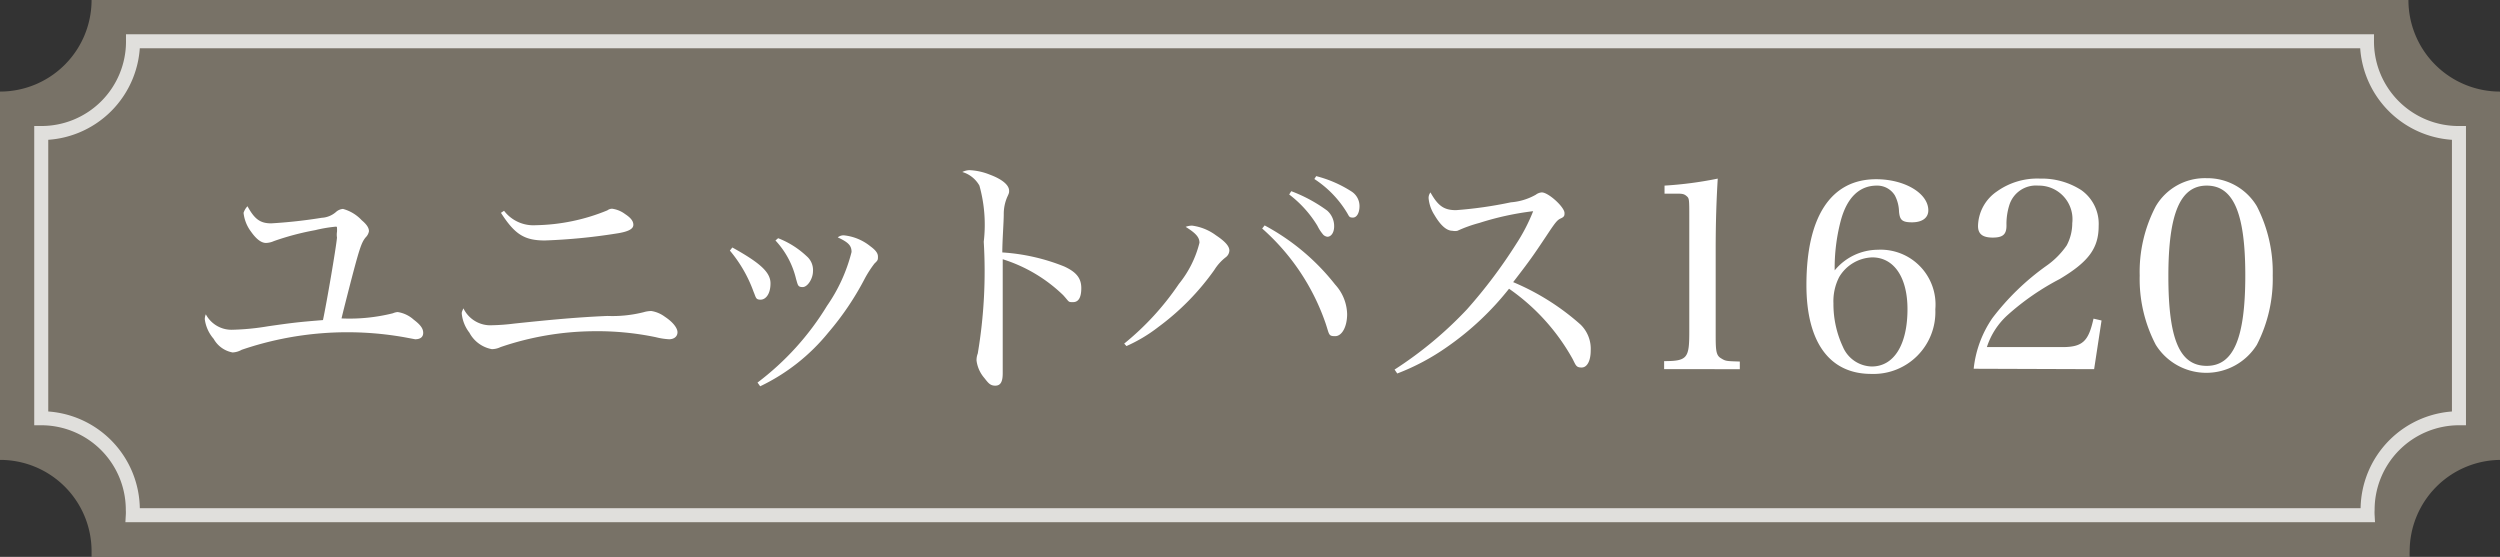 <svg xmlns="http://www.w3.org/2000/svg" viewBox="0 0 121.22 27"><rect x="0" y="0" width="121.22" height="27" fill="#333333" stroke="none"/><defs><style>.cls-1{fill:#8c8476;}.cls-1,.cls-2{opacity:0.77;}.cls-2{fill:none;stroke:#fff;stroke-miterlimit:10;stroke-width:0.68px;}.cls-3{fill:#fff;}</style></defs><g id="レイヤー_2" data-name="レイヤー 2"><g id="文字"><path class="cls-1" d="M0,4.44V22.3a4.43,4.43,0,0,1,4.44,4.43c0,.09,0,.18,0,.27h112.4a2.48,2.48,0,0,1,0-.27,4.43,4.43,0,0,1,4.44-4.43V4.44A4.44,4.44,0,0,1,116.78,0H4.44A4.44,4.44,0,0,1,0,4.44Z"/><path class="cls-2" d="M2,6.45V20.28a4.44,4.44,0,0,1,4.44,4.44,2.3,2.3,0,0,1,0,.26H114.8a2.3,2.3,0,0,1,0-.26,4.44,4.44,0,0,1,4.43-4.44V6.45A4.44,4.44,0,0,1,114.77,2H6.45A4.44,4.44,0,0,1,2,6.45Z"/><path class="cls-3" d="M13.15,10.83a24,24,0,0,0,2.45-.27,1.14,1.14,0,0,0,.69-.28.57.57,0,0,1,.34-.15,1.93,1.93,0,0,1,.91.55c.24.2.35.37.35.53v0a.55.55,0,0,1-.16.3c-.21.26-.3.51-.85,2.65-.17.67-.22.86-.32,1.28a8.67,8.67,0,0,0,2.49-.25.77.77,0,0,1,.23-.06,1.5,1.5,0,0,1,.78.37c.33.25.46.43.46.64s-.15.31-.39.31l-.48-.09a15.87,15.87,0,0,0-7.93.6,1,1,0,0,1-.44.13,1.32,1.32,0,0,1-.92-.66,1.8,1.8,0,0,1-.43-.95.6.6,0,0,1,.05-.24,1.41,1.41,0,0,0,1.26.75A12,12,0,0,0,13,15.82c1.19-.17,1.43-.2,2.66-.3.17-.79.63-3.46.68-4a.9.9,0,0,1,0-.28,1.28,1.28,0,0,0,0-.18c0-.05,0-.07-.06-.07a6.94,6.94,0,0,0-1,.17,13.07,13.07,0,0,0-2,.53,1,1,0,0,1-.38.09c-.23,0-.47-.18-.73-.55a1.83,1.83,0,0,1-.36-.91A.84.84,0,0,1,12,10C12.34,10.62,12.61,10.83,13.15,10.83Z"/><path class="cls-3" d="M23.87,15.77a9.82,9.82,0,0,0,1.06-.08c1.8-.19,3.1-.31,4.52-.37a6.2,6.2,0,0,0,1.75-.18,1.4,1.4,0,0,1,.38-.06,1.49,1.49,0,0,1,.66.28c.38.25.61.54.61.75s-.17.34-.41.34a3.32,3.32,0,0,1-.64-.1,13.89,13.89,0,0,0-3-.29,14.29,14.29,0,0,0-4.53.77,1,1,0,0,1-.42.1,1.55,1.55,0,0,1-1.09-.8,1.8,1.8,0,0,1-.37-.92c0-.08,0-.08.08-.26A1.45,1.45,0,0,0,23.87,15.77Zm.57-5.55a1.79,1.79,0,0,0,1.54.7,9.53,9.53,0,0,0,3.47-.72.39.39,0,0,1,.23-.08,1.36,1.36,0,0,1,.63.26c.29.19.4.35.4.52s-.16.33-.87.43a28.22,28.22,0,0,1-3.42.33c-1,0-1.46-.3-2.13-1.34Z"/><path class="cls-3" d="M35.51,12c1.37.76,1.85,1.21,1.85,1.74s-.24.79-.48.79-.22-.1-.34-.38a6.56,6.56,0,0,0-1.15-2Zm1.22,6.55a13.37,13.37,0,0,0,3.37-3.72,8,8,0,0,0,1.19-2.61c0-.31-.15-.47-.67-.71a.46.46,0,0,1,.29-.1,2.44,2.44,0,0,1,1.29.53c.26.19.37.34.37.5s0,.18-.17.34a5.53,5.53,0,0,0-.46.71,13.79,13.79,0,0,1-1.78,2.64,9.57,9.57,0,0,1-3.3,2.6Zm1-7a4.26,4.26,0,0,1,1.38.87.88.88,0,0,1,.31.73c0,.36-.26.77-.5.77s-.23-.1-.32-.39a4.12,4.12,0,0,0-1-1.87Z"/><path class="cls-3" d="M47,8.25a3,3,0,0,1,1,.22c.59.22.93.5.93.78,0,.09,0,.11-.09.3a2.08,2.08,0,0,0-.17.83c0,.4-.07,1.27-.07,1.86a9.67,9.67,0,0,1,3,.68c.59.27.83.57.83,1.05s-.15.68-.4.68-.17,0-.48-.34a7.4,7.4,0,0,0-2.93-1.74c0,1.07,0,1.55,0,2,0,.25,0,.47,0,.66,0,1,0,1.28,0,2.12,0,.17,0,.55,0,.75,0,.42-.11.6-.36.6s-.34-.13-.53-.37a1.6,1.6,0,0,1-.38-.85.9.9,0,0,1,.06-.34,24,24,0,0,0,.29-5.42A7.05,7.05,0,0,0,47.49,9a1.41,1.41,0,0,0-.83-.66A.82.82,0,0,1,47,8.25Z"/><path class="cls-3" d="M54.51,16.66a13.25,13.25,0,0,0,2.65-2.89,5.13,5.13,0,0,0,1-2c0-.26-.17-.46-.67-.77a.9.9,0,0,1,.31-.06,2.48,2.48,0,0,1,1.16.47c.45.3.65.53.65.74a.43.43,0,0,1-.17.32,2.36,2.36,0,0,0-.56.62,12.16,12.16,0,0,1-2.72,2.77,7.38,7.38,0,0,1-1.54.92Zm6.81-5.73a10.88,10.88,0,0,1,3.42,2.87,2.2,2.2,0,0,1,.58,1.43c0,.61-.25,1.07-.58,1.07s-.28-.07-.46-.61a10.83,10.83,0,0,0-3.08-4.61Zm1.29-1.66a7.25,7.25,0,0,1,1.74.94,1,1,0,0,1,.34.77c0,.29-.14.5-.33.5a.36.36,0,0,1-.19-.09,2,2,0,0,1-.29-.44,5.47,5.47,0,0,0-1.37-1.52Zm1.21-.73a5.83,5.83,0,0,1,1.72.75.84.84,0,0,1,.38.7c0,.33-.13.56-.32.56s-.18-.06-.29-.24a5.08,5.08,0,0,0-1.58-1.63Z"/><path class="cls-3" d="M67.62,17.92A18.72,18.72,0,0,0,71.13,15a24.3,24.3,0,0,0,2.38-3.16,8.75,8.75,0,0,0,.83-1.6,14,14,0,0,0-2.61.57,6.54,6.54,0,0,0-1.06.38.57.57,0,0,1-.24,0c-.29,0-.58-.26-.88-.77a1.81,1.81,0,0,1-.28-.81.44.44,0,0,1,.09-.28c.37.66.66.86,1.24.86a20,20,0,0,0,2.66-.38,2.89,2.89,0,0,0,1.21-.37.53.53,0,0,1,.29-.11c.32,0,1.1.71,1.1,1,0,.11,0,.18-.18.26s-.27.2-.72.88c-.62.93-.78,1.16-1.59,2.21a11.74,11.74,0,0,1,3.27,2.06A1.64,1.64,0,0,1,77.13,17c0,.49-.17.82-.44.82s-.28-.11-.44-.42A10.14,10.14,0,0,0,73.17,14a14,14,0,0,1-3,2.82,11.07,11.07,0,0,1-2.42,1.29Z"/><path class="cls-3" d="M80.69,17.51c1.13,0,1.22-.15,1.22-1.42V10.62c0-1,0-1-.14-1.12s-.26-.11-.61-.11h-.45V9a18.31,18.31,0,0,0,2.58-.34c-.06,1-.1,2.05-.1,3.45v4c0,.82,0,1.1.24,1.25s.25.15.93.17v.37H80.69Z"/><path class="cls-3" d="M91.05,12.11A2.66,2.66,0,0,1,93.84,15a3,3,0,0,1-3.11,3.13c-2,0-3.14-1.51-3.14-4.31,0-3.32,1.19-5.13,3.38-5.13,1.38,0,2.53.68,2.53,1.51,0,.36-.29.58-.79.58s-.59-.13-.63-.51a1.78,1.78,0,0,0-.2-.79A1,1,0,0,0,91,9c-.84,0-1.45.58-1.75,1.72a9,9,0,0,0-.29,2.39A2.73,2.73,0,0,1,91.05,12.11Zm-1.87,1.32a2.56,2.56,0,0,0-.28,1.28,4.89,4.89,0,0,0,.46,2.11,1.56,1.56,0,0,0,1.4.95c1.07,0,1.73-1.05,1.73-2.78,0-1.55-.66-2.51-1.71-2.51A1.94,1.94,0,0,0,89.18,13.43Z"/><path class="cls-3" d="M95.7,17.88a5.31,5.31,0,0,1,.91-2.46,12.11,12.11,0,0,1,2.6-2.52,3.92,3.92,0,0,0,1-1,2.3,2.3,0,0,0,.27-1.08A1.63,1.63,0,0,0,98.83,9a1.35,1.35,0,0,0-1.4.94,3.07,3.07,0,0,0-.14,1c0,.44-.19.58-.67.58s-.71-.17-.71-.56a2.08,2.08,0,0,1,.92-1.68,3.37,3.37,0,0,1,2.09-.62,3.54,3.54,0,0,1,2,.56,2,2,0,0,1,.84,1.73c0,1.08-.48,1.74-1.89,2.58a12.25,12.25,0,0,0-2.53,1.75,3.56,3.56,0,0,0-1,1.55H100c1,0,1.27-.3,1.51-1.38l.39.09-.36,2.36Z"/><path class="cls-3" d="M104.53,10A2.76,2.76,0,0,1,107,8.64,2.79,2.79,0,0,1,109.43,10a7,7,0,0,1,.77,3.36,7,7,0,0,1-.77,3.36,2.89,2.89,0,0,1-4.9,0,6.87,6.87,0,0,1-.78-3.36A6.84,6.84,0,0,1,104.53,10ZM107,17.74c1.3,0,1.87-1.34,1.87-4.39S108.28,9,107,9s-1.86,1.34-1.86,4.39S105.68,17.74,107,17.74Z"/></g></g></svg>